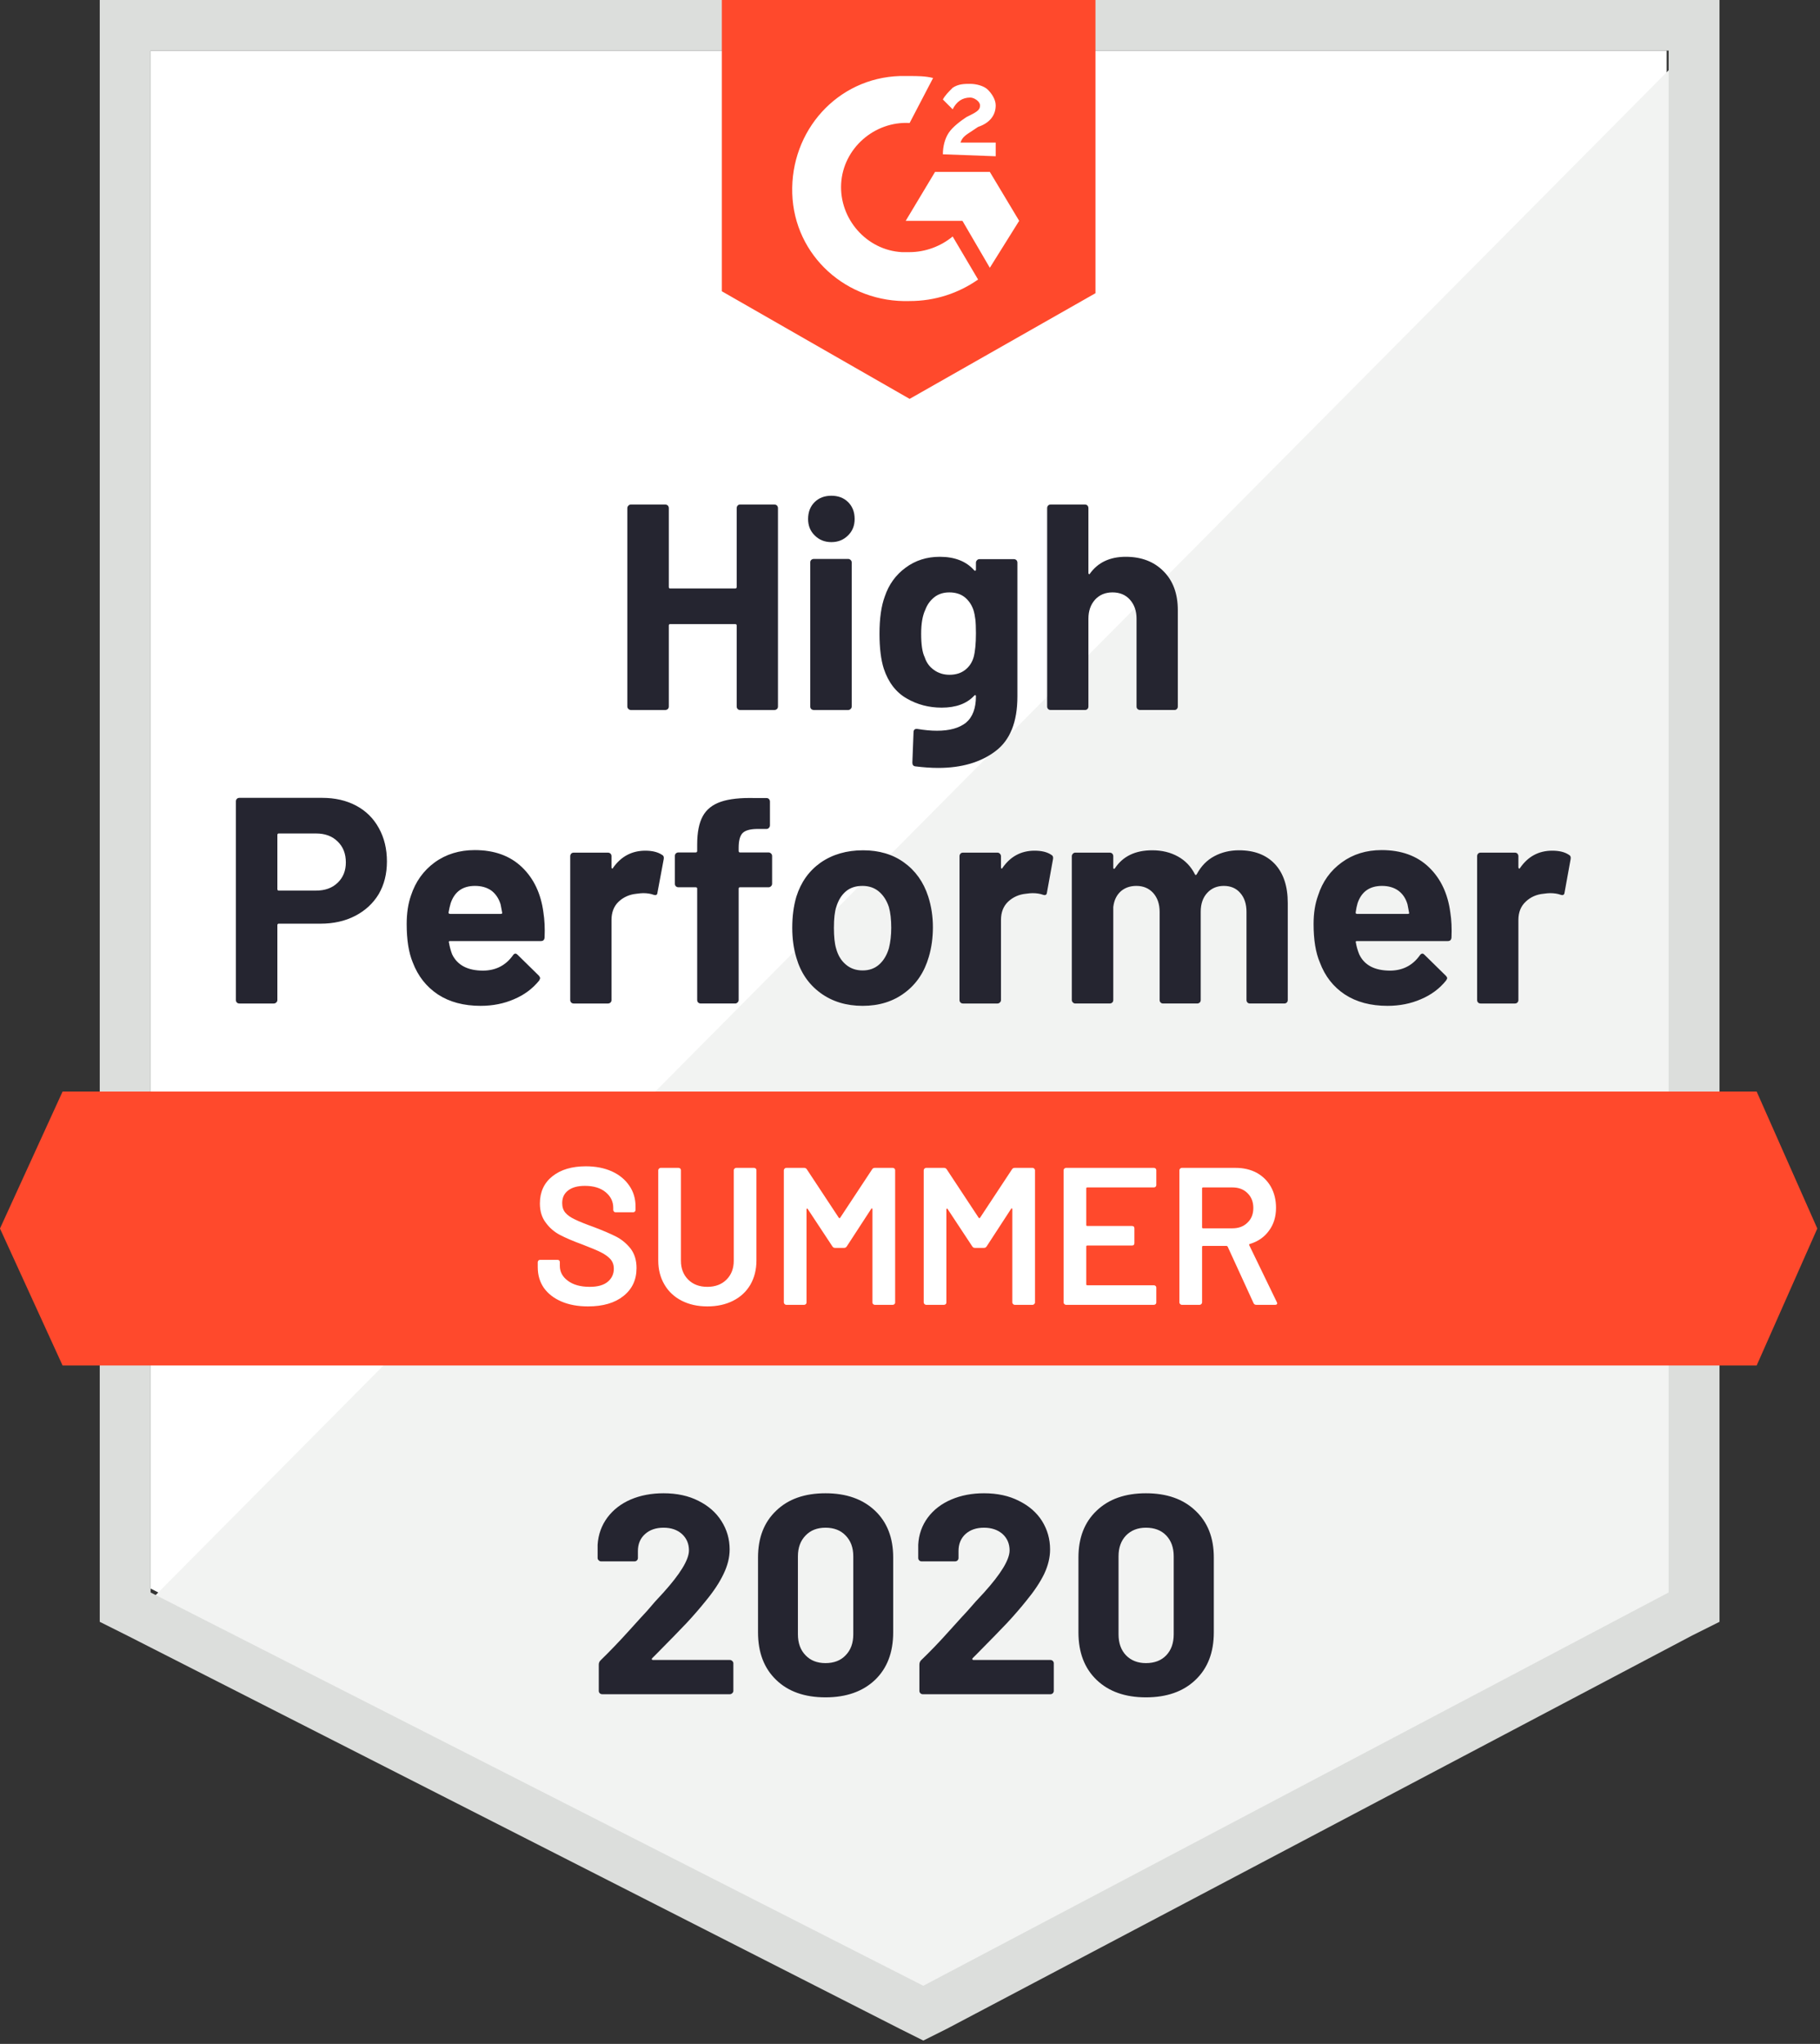 <?xml version="1.0" encoding="UTF-8"?>
<svg width="20.189" height="22.667" version="1.1" viewBox="0 0 20.189 22.667" xmlns="http://www.w3.org/2000/svg" xmlns:cc="http://creativecommons.org/ns#" xmlns:dc="http://purl.org/dc/elements/1.1/" xmlns:rdf="http://www.w3.org/1999/02/22-rdf-syntax-ns#">
 <rect x="0" y="0" width="20.189" height="22.667" fill="#333333" stroke="none"/>
 <g id="container" transform="matrix(.217 0 0 .217 -.087 -1.891)">
  <path d="m8.1 89.9 39.5 20.1 38-20.1v-78.6h-77.5z" fill="#fff"/>
  <path d="m86.4 11.6-79.1 79.7 41 20.3 38.1-19.5z" fill="#f2f3f2"/>
  <path d="m5.5 37.5v54.1l1.4 0.7 39.5 20.1 1.2 0.6 1.2-0.6 38.1-20.1 1.4-0.7v-82.9h-82.8zm2.6 52.6v-78.8h77.6v78.8l-38.1 20.1z" fill="#dcdedc"/>
  <path id="logo" d="m46.9 12.6c0.4 0 0.8 0 1.2 0.1l-1.2 2.3c-1.8-0.1-3.4 1.3-3.5 3.1s1.3 3.4 3.1 3.5h0.4c0.8 0 1.6-0.3 2.2-0.8l1.3 2.2c-1 0.7-2.2 1.1-3.5 1.1-3.2 0.1-5.9-2.3-6-5.5s2.3-5.9 5.5-6zm4.1 4.9 1.5 2.5-1.5 2.4-1.4-2.4h-2.9l1.5-2.5zm-2.4-0.9c0-0.4 0.1-0.8 0.3-1.1s0.6-0.6 0.9-0.8l0.2-0.1c0.4-0.2 0.5-0.3 0.5-0.5s-0.3-0.4-0.5-0.4c-0.4 0-0.7 0.2-0.9 0.6l-0.5-0.5c0.1-0.2 0.3-0.4 0.5-0.6 0.3-0.2 0.6-0.2 0.9-0.2s0.7 0.1 0.9 0.3 0.4 0.5 0.4 0.8c0 0.5-0.3 0.9-0.9 1.1l-0.3 0.2c-0.3 0.2-0.5 0.3-0.6 0.6h1.8v0.7zm-1.7 12.5 9.5-5.4v-15h-19.1v14.9z" fill="#ff492c"/>
  <path id="banner" d="m90.2 64.5h-86.6l-3.2 7 3.2 7h86.6l3.1-7z" fill="#ff492c"/>
  <path transform="translate(11.62,60)" d="m5.25-10.51q0.99 0 1.74 0.4t1.16 1.15q0.41 0.74 0.41 1.7 0 0.95-0.42 1.67-0.43 0.71-1.2 1.11t-1.78 0.4h-2.13q-0.07 0-0.07 0.08v3.82q0 0.08-0.06 0.13-0.05 0.05-0.13 0.05h-1.75q-0.08 0-0.13-0.05t-0.05-0.13v-10.15q0-0.08 0.05-0.13t0.13-0.05zm-0.32 4.74q0.7 0 1.11-0.4 0.42-0.4 0.42-1.04 0-0.67-0.42-1.07-0.41-0.41-1.11-0.41h-1.9q-0.07 0-0.07 0.08v2.76q0 0.08 0.07 0.08zm11.63 1.12q0.09 0.57 0.06 1.27-0.01 0.19-0.19 0.19h-4.64q-0.09 0-0.06 0.07 0.05 0.3 0.16 0.6 0.4 0.84 1.59 0.84 0.97-0.01 1.52-0.78 0.06-0.09 0.13-0.09 0.05 0 0.11 0.06l1.08 1.06q0.07 0.08 0.07 0.14 0 0.03-0.05 0.12-0.5 0.62-1.28 0.95-0.78 0.34-1.71 0.34-1.29 0-2.18-0.58-0.89-0.59-1.29-1.64-0.31-0.75-0.31-1.96 0-0.83 0.22-1.46 0.35-1.06 1.21-1.69 0.87-0.63 2.05-0.63 1.5 0 2.41 0.87t1.1 2.32zm-3.5-1.36q-0.94 0-1.24 0.88-0.06 0.2-0.11 0.48 0 0.07 0.08 0.07h2.59q0.09 0 0.07-0.07-0.08-0.43-0.08-0.42-0.14-0.45-0.47-0.7-0.34-0.24-0.84-0.24zm8.71-1.8q0.53 0 0.85 0.21 0.12 0.06 0.09 0.22l-0.32 1.71q-0.01 0.18-0.21 0.11-0.22-0.08-0.52-0.08-0.12 0-0.33 0.03-0.54 0.05-0.92 0.4-0.37 0.35-0.37 0.94v4.09q0 0.08-0.05 0.13-0.06 0.05-0.13 0.05h-1.75q-0.08 0-0.13-0.05t-0.05-0.13v-7.35q0-0.07 0.05-0.13 0.05-0.05 0.13-0.05h1.75q0.07 0 0.13 0.05 0.05 0.06 0.05 0.13v0.57q0 0.04 0.03 0.06t0.04-0.02q0.62-0.89 1.66-0.89zm6.3 0.09q0.07 0 0.12 0.05 0.06 0.05 0.06 0.13v1.42q0 0.08-0.06 0.13-0.05 0.05-0.12 0.05h-1.46q-0.07 0-0.07 0.07v5.69q0 0.08-0.06 0.13-0.05 0.05-0.12 0.05h-1.76q-0.07 0-0.13-0.05-0.05-0.05-0.05-0.13v-5.69q0-0.07-0.08-0.07h-0.88q-0.07 0-0.13-0.05-0.05-0.05-0.05-0.13v-1.42q0-0.08 0.05-0.13 0.06-0.05 0.13-0.05h0.88q0.08 0 0.08-0.08v-0.33q0-0.93 0.29-1.45 0.28-0.51 0.92-0.73t1.76-0.19h0.57q0.08 0 0.13 0.05 0.05 0.06 0.05 0.13v1.21q0 0.08-0.05 0.13-0.05 0.06-0.13 0.06h-0.5q-0.52 0.01-0.72 0.21-0.2 0.21-0.2 0.75v0.16q0 0.08 0.07 0.08zm4.81 7.84q-1.26 0-2.16-0.66t-1.23-1.8q-0.21-0.7-0.21-1.53 0-0.88 0.21-1.59 0.35-1.11 1.24-1.74 0.91-0.63 2.17-0.63 1.23 0 2.09 0.62 0.88 0.63 1.24 1.74 0.24 0.75 0.24 1.57 0 0.81-0.21 1.52-0.34 1.17-1.23 1.83-0.89 0.67-2.15 0.67zm0-1.81q0.5 0 0.84-0.3t0.5-0.83q0.12-0.48 0.12-1.05 0-0.63-0.12-1.06-0.17-0.51-0.52-0.8-0.34-0.28-0.83-0.28-0.52 0-0.85 0.28-0.34 0.29-0.49 0.8-0.12 0.35-0.12 1.06 0 0.68 0.11 1.05 0.14 0.53 0.5 0.83 0.35 0.3 0.86 0.3zm8.79-6.12q0.54 0 0.85 0.21 0.12 0.06 0.09 0.22l-0.31 1.71q-0.02 0.18-0.21 0.11-0.23-0.08-0.53-0.08-0.12 0-0.33 0.03-0.53 0.05-0.91 0.4-0.37 0.35-0.37 0.94v4.09q0 0.08-0.06 0.13-0.05 0.05-0.12 0.05h-1.76q-0.08 0-0.13-0.05t-0.05-0.13v-7.35q0-0.07 0.05-0.13 0.05-0.05 0.13-0.05h1.76q0.07 0 0.12 0.05 0.06 0.06 0.06 0.13v0.57q0 0.04 0.02 0.06 0.03 0.02 0.05-0.02 0.61-0.89 1.65-0.89zm10.45-0.02q1.17 0 1.83 0.7 0.66 0.71 0.66 1.99v4.96q0 0.08-0.05 0.13t-0.13 0.05h-1.75q-0.08 0-0.13-0.05t-0.05-0.13v-4.5q0-0.61-0.32-0.97-0.31-0.36-0.84-0.36-0.52 0-0.85 0.36t-0.33 0.96v4.51q0 0.08-0.05 0.13-0.06 0.05-0.13 0.05h-1.74q-0.08 0-0.13-0.05t-0.05-0.13v-4.5q0-0.6-0.33-0.97-0.33-0.36-0.86-0.36-0.48 0-0.8 0.28-0.32 0.29-0.38 0.8v4.75q0 0.08-0.05 0.13-0.06 0.05-0.13 0.05h-1.76q-0.07 0-0.12-0.05-0.06-0.05-0.06-0.13v-7.35q0-0.07 0.06-0.13 0.05-0.05 0.12-0.05h1.76q0.07 0 0.13 0.05 0.05 0.06 0.05 0.13v0.59q0 0.04 0.03 0.06 0.03 0.01 0.06-0.04 0.61-0.91 1.9-0.91 0.75 0 1.32 0.32 0.56 0.31 0.86 0.9 0.04 0.09 0.1 0 0.33-0.62 0.9-0.92 0.56-0.3 1.26-0.3zm10.8 3.18q0.09 0.57 0.06 1.27-0.01 0.19-0.19 0.19h-4.64q-0.09 0-0.06 0.07 0.05 0.3 0.17 0.6 0.39 0.84 1.59 0.84 0.96-0.01 1.51-0.78 0.06-0.09 0.14-0.09 0.04 0 0.1 0.06l1.08 1.06q0.08 0.08 0.08 0.14 0 0.03-0.06 0.12-0.5 0.62-1.28 0.95-0.78 0.34-1.71 0.34-1.29 0-2.18-0.58-0.89-0.59-1.28-1.64-0.32-0.75-0.32-1.96 0-0.83 0.23-1.46 0.34-1.06 1.21-1.69 0.86-0.63 2.04-0.63 1.5 0 2.41 0.87t1.1 2.32zm-3.49-1.36q-0.95 0-1.25 0.88-0.06 0.2-0.1 0.48 0 0.07 0.07 0.07h2.6q0.09 0 0.06-0.07-0.08-0.43-0.08-0.42-0.13-0.45-0.47-0.7-0.34-0.24-0.83-0.24zm8.7-1.8q0.54 0 0.85 0.21 0.12 0.06 0.09 0.22l-0.31 1.71q-0.02 0.18-0.21 0.11-0.23-0.08-0.53-0.08-0.12 0-0.33 0.03-0.54 0.05-0.91 0.4-0.38 0.35-0.38 0.94v4.09q0 0.08-0.05 0.13t-0.13 0.05h-1.75q-0.08 0-0.13-0.05t-0.05-0.13v-7.35q0-0.07 0.05-0.13 0.05-0.05 0.13-0.05h1.75q0.08 0 0.13 0.05 0.05 0.06 0.05 0.13v0.57q0 0.04 0.03 0.06t0.05-0.02q0.61-0.89 1.65-0.89z" fill="#252530"/>
  <path transform="translate(31.56,45)" d="m6.5-10.32q0-0.07 0.05-0.13 0.05-0.05 0.12-0.05h1.76q0.07 0 0.13 0.05 0.05 0.06 0.05 0.13v10.14q0 0.08-0.05 0.13-0.06 0.05-0.13 0.05h-1.76q-0.07 0-0.12-0.05t-0.05-0.13v-4.14q0-0.07-0.08-0.07h-3.32q-0.07 0-0.07 0.07v4.14q0 0.08-0.05 0.13-0.06 0.05-0.13 0.05h-1.76q-0.07 0-0.12-0.05-0.06-0.05-0.06-0.13v-10.14q0-0.07 0.06-0.13 0.05-0.05 0.12-0.05h1.76q0.07 0 0.13 0.05 0.05 0.06 0.05 0.13v4.03q0 0.08 0.07 0.08h3.32q0.08 0 0.08-0.08zm4.84 1.74q-0.51 0-0.85-0.34-0.34-0.33-0.34-0.84 0-0.53 0.33-0.86t0.86-0.33 0.86 0.33 0.33 0.86q0 0.51-0.34 0.84-0.34 0.34-0.85 0.34zm-0.9 8.58q-0.07 0-0.13-0.05-0.05-0.05-0.05-0.13v-7.36q0-0.08 0.05-0.13 0.06-0.05 0.13-0.05h1.76q0.07 0 0.12 0.05 0.06 0.05 0.06 0.13v7.36q0 0.08-0.06 0.13-0.05 0.05-0.12 0.05zm8.29-7.53q0-0.07 0.06-0.13 0.05-0.05 0.12-0.05h1.76q0.07 0 0.13 0.05 0.05 0.06 0.05 0.13v6.84q0 1.96-1.13 2.8-1.13 0.85-2.92 0.85-0.53 0-1.17-0.08-0.15-0.02-0.15-0.19l0.06-1.55q0-0.2 0.21-0.17 0.54 0.09 0.99 0.09 0.96 0 1.48-0.41 0.51-0.43 0.51-1.35 0-0.05-0.03-0.06t-0.06 0.03q-0.57 0.61-1.66 0.61-0.98 0-1.79-0.47-0.82-0.47-1.17-1.52-0.22-0.69-0.22-1.79 0-1.17 0.27-1.9 0.31-0.92 1.06-1.47 0.75-0.56 1.75-0.56 1.15 0 1.76 0.69 0.03 0.03 0.06 0.02t0.03-0.05zm-0.12 4.84q0.12-0.44 0.12-1.23 0-0.46-0.03-0.71-0.03-0.26-0.1-0.49-0.14-0.4-0.45-0.65-0.31-0.24-0.78-0.24-0.45 0-0.76 0.24-0.32 0.25-0.47 0.65-0.21 0.45-0.21 1.22 0 0.84 0.18 1.2 0.13 0.41 0.47 0.65 0.34 0.25 0.8 0.25 0.48 0 0.8-0.25 0.31-0.24 0.43-0.64zm7.78-5.14q1.2 0 1.93 0.74 0.73 0.73 0.73 1.99v4.92q0 0.08-0.05 0.13t-0.12 0.05h-1.76q-0.07 0-0.13-0.05-0.05-0.05-0.05-0.13v-4.49q0-0.59-0.34-0.97-0.33-0.37-0.89-0.37-0.55 0-0.89 0.37-0.34 0.38-0.34 0.97v4.49q0 0.08-0.05 0.13t-0.13 0.05h-1.75q-0.08 0-0.13-0.05t-0.05-0.13v-10.14q0-0.07 0.05-0.13 0.05-0.05 0.13-0.05h1.75q0.08 0 0.13 0.05 0.05 0.06 0.05 0.13v3.32q0 0.04 0.03 0.06 0.03 0.01 0.04-0.02 0.62-0.87 1.84-0.87z" fill="#252530"/>
  <path transform="translate(27.47,75.4)" d="m2.99 0.08q-0.78 0-1.36-0.25t-0.9-0.7q-0.31-0.45-0.31-1.06v-0.25q0-0.05 0.04-0.09 0.03-0.03 0.08-0.03h0.89q0.05 0 0.09 0.03 0.03 0.04 0.03 0.09v0.19q0 0.46 0.41 0.76 0.41 0.31 1.12 0.31 0.61 0 0.92-0.26t0.31-0.67q0-0.28-0.17-0.48-0.17-0.19-0.48-0.35-0.32-0.16-0.95-0.4-0.71-0.26-1.15-0.49t-0.73-0.63q-0.3-0.39-0.3-0.98 0-0.88 0.64-1.39t1.71-0.51q0.75 0 1.33 0.26 0.57 0.26 0.89 0.73 0.32 0.46 0.32 1.07v0.17q0 0.05-0.04 0.09-0.03 0.03-0.08 0.03h-0.9q-0.05 0-0.08-0.03-0.04-0.04-0.04-0.09v-0.11q0-0.47-0.38-0.79-0.39-0.33-1.07-0.33-0.55 0-0.85 0.23-0.31 0.23-0.31 0.65 0 0.3 0.16 0.49t0.48 0.34q0.32 0.16 0.99 0.4 0.71 0.27 1.14 0.49 0.42 0.22 0.73 0.61 0.3 0.4 0.3 0.99 0 0.9-0.67 1.43-0.66 0.53-1.81 0.53zm6.1 0q-0.74 0-1.31-0.29t-0.88-0.82q-0.32-0.54-0.32-1.24v-4.61q0-0.05 0.04-0.08 0.03-0.04 0.08-0.04h0.92q0.05 0 0.09 0.04 0.03 0.03 0.03 0.08v4.63q0 0.59 0.37 0.96t0.98 0.37 0.98-0.37 0.37-0.96v-4.63q0-0.05 0.04-0.08 0.03-0.04 0.08-0.04h0.92q0.05 0 0.09 0.04 0.03 0.03 0.03 0.08v4.61q0 0.7-0.31 1.24-0.31 0.53-0.88 0.82t-1.32 0.29zm8.42-7q0.05-0.08 0.14-0.08h0.92q0.05 0 0.09 0.04 0.03 0.03 0.03 0.08v6.76q0 0.05-0.03 0.08-0.04 0.04-0.09 0.04h-0.92q-0.05 0-0.09-0.04-0.03-0.03-0.03-0.08v-4.77q0-0.03-0.03-0.04-0.02-0.01-0.03 0.02l-1.25 1.92q-0.05 0.08-0.14 0.08h-0.46q-0.09 0-0.14-0.08l-1.26-1.91q-0.01-0.03-0.04-0.02-0.02 0.01-0.02 0.04v4.76q0 0.05-0.03 0.08-0.04 0.04-0.09 0.04h-0.92q-0.05 0-0.08-0.04-0.04-0.03-0.04-0.08v-6.76q0-0.05 0.04-0.08 0.03-0.04 0.08-0.04h0.92q0.09 0 0.14 0.08l1.63 2.47q0.02 0.02 0.04 0.02t0.03-0.02zm7.15 0q0.05-0.08 0.14-0.08h0.92q0.05 0 0.08 0.04 0.04 0.03 0.04 0.08v6.76q0 0.05-0.04 0.08-0.03 0.04-0.08 0.04h-0.92q-0.05 0-0.08-0.04-0.04-0.03-0.04-0.08v-4.77q0-0.03-0.02-0.04-0.03-0.01-0.04 0.02l-1.25 1.92q-0.05 0.08-0.14 0.08h-0.46q-0.09 0-0.14-0.08l-1.26-1.91q-0.01-0.03-0.03-0.02-0.03 0.01-0.03 0.04v4.76q0 0.05-0.03 0.08-0.04 0.04-0.09 0.04h-0.92q-0.05 0-0.08-0.04-0.04-0.03-0.04-0.08v-6.76q0-0.05 0.04-0.08 0.03-0.04 0.08-0.04h0.92q0.09 0 0.14 0.08l1.63 2.47q0.02 0.02 0.04 0.02t0.03-0.02zm7.38 0.8q0 0.05-0.03 0.08-0.04 0.04-0.09 0.04h-3.41q-0.05 0-0.05 0.05v1.87q0 0.05 0.05 0.05h2.29q0.05 0 0.09 0.03 0.03 0.04 0.03 0.09v0.76q0 0.05-0.03 0.09-0.04 0.03-0.09 0.03h-2.29q-0.05 0-0.05 0.05v1.93q0 0.05 0.05 0.05h3.41q0.05 0 0.09 0.04 0.03 0.03 0.03 0.08v0.76q0 0.05-0.03 0.08-0.04 0.04-0.09 0.04h-4.5q-0.05 0-0.08-0.04-0.04-0.03-0.04-0.08v-6.76q0-0.05 0.04-0.08 0.03-0.04 0.08-0.04h4.5q0.05 0 0.09 0.04 0.03 0.03 0.03 0.08zm5.11 6.12q-0.1 0-0.14-0.09l-1.32-2.88q-0.02-0.04-0.06-0.04h-1.2q-0.05 0-0.05 0.05v2.84q0 0.05-0.04 0.08-0.03 0.04-0.08 0.04h-0.92q-0.05 0-0.08-0.04-0.04-0.03-0.04-0.08v-6.76q0-0.05 0.04-0.08 0.03-0.04 0.08-0.04h2.75q0.61 0 1.08 0.25 0.47 0.26 0.73 0.72 0.26 0.47 0.26 1.07 0 0.69-0.36 1.17-0.35 0.49-0.98 0.68-0.02 0-0.03 0.02t0 0.04l1.41 2.91q0.02 0.04 0.02 0.06 0 0.08-0.11 0.08zm-2.72-6q-0.05 0-0.05 0.05v1.99q0 0.05 0.05 0.05h1.5q0.48 0 0.77-0.29 0.3-0.28 0.3-0.75t-0.3-0.76q-0.29-0.29-0.77-0.29z" fill="#fff"/>
  <path transform="translate(30.36,95.3)" d="m3.38-1.84q-0.03 0.03-0.02 0.06 0.02 0.03 0.06 0.03h3.93q0.07 0 0.12 0.05 0.06 0.05 0.06 0.12v1.41q0 0.07-0.06 0.12-0.05 0.05-0.12 0.05h-6.52q-0.08 0-0.13-0.05t-0.05-0.12v-1.34q0-0.13 0.09-0.22 0.71-0.69 1.45-1.51t0.93-1.02q0.4-0.48 0.82-0.92 1.32-1.46 1.32-2.17 0-0.51-0.36-0.84-0.36-0.32-0.94-0.32t-0.94 0.32q-0.37 0.33-0.37 0.87v0.36q0 0.07-0.05 0.12t-0.12 0.05h-1.71q-0.07 0-0.12-0.05-0.06-0.05-0.06-0.12v-0.68q0.05-0.78 0.5-1.39 0.45-0.6 1.19-0.92 0.75-0.32 1.68-0.32 1.03 0 1.79 0.39 0.76 0.38 1.17 1.03 0.42 0.66 0.42 1.45 0 0.61-0.31 1.25-0.3 0.64-0.91 1.38-0.45 0.56-0.97 1.12-0.52 0.55-1.55 1.59zm8.86 2q-1.6 0-2.52-0.89-0.93-0.89-0.93-2.43v-3.83q0-1.51 0.93-2.39 0.92-0.89 2.52-0.89 1.59 0 2.53 0.89 0.93 0.88 0.93 2.39v3.83q0 1.54-0.93 2.43-0.94 0.89-2.53 0.89zm0-1.75q0.65 0 1.03-0.4 0.39-0.4 0.39-1.07v-3.99q0-0.66-0.39-1.06-0.38-0.4-1.03-0.4-0.64 0-1.02 0.4-0.39 0.4-0.39 1.06v3.99q0 0.67 0.39 1.07 0.38 0.4 1.02 0.4zm7.52-0.25q-0.03 0.03-0.01 0.06 0.01 0.03 0.06 0.03h3.93q0.07 0 0.12 0.05t0.05 0.12v1.41q0 0.07-0.05 0.12t-0.12 0.05h-6.53q-0.07 0-0.12-0.05t-0.05-0.12v-1.34q0-0.13 0.08-0.22 0.72-0.69 1.45-1.51 0.74-0.82 0.93-1.02 0.41-0.48 0.83-0.92 1.32-1.46 1.32-2.17 0-0.51-0.36-0.84-0.37-0.32-0.95-0.32t-0.94 0.32q-0.36 0.33-0.36 0.87v0.36q0 0.07-0.05 0.12t-0.13 0.05h-1.71q-0.07 0-0.12-0.05t-0.05-0.12v-0.68q0.04-0.78 0.49-1.39 0.45-0.6 1.2-0.92t1.67-0.32q1.03 0 1.79 0.39 0.77 0.38 1.18 1.03 0.41 0.66 0.41 1.45 0 0.61-0.3 1.25-0.31 0.64-0.92 1.38-0.45 0.56-0.97 1.12-0.52 0.55-1.55 1.59zm8.86 2q-1.59 0-2.52-0.89t-0.93-2.43v-3.83q0-1.51 0.93-2.39 0.93-0.89 2.52-0.89 1.6 0 2.53 0.89 0.94 0.88 0.94 2.39v3.83q0 1.54-0.94 2.43-0.93 0.89-2.53 0.89zm0-1.75q0.66 0 1.04-0.4t0.38-1.07v-3.99q0-0.66-0.38-1.06t-1.04-0.4q-0.63 0-1.02 0.4-0.38 0.4-0.38 1.06v3.99q0 0.67 0.38 1.07 0.39 0.4 1.02 0.4z" fill="#252530"/>
 </g>
</svg>
